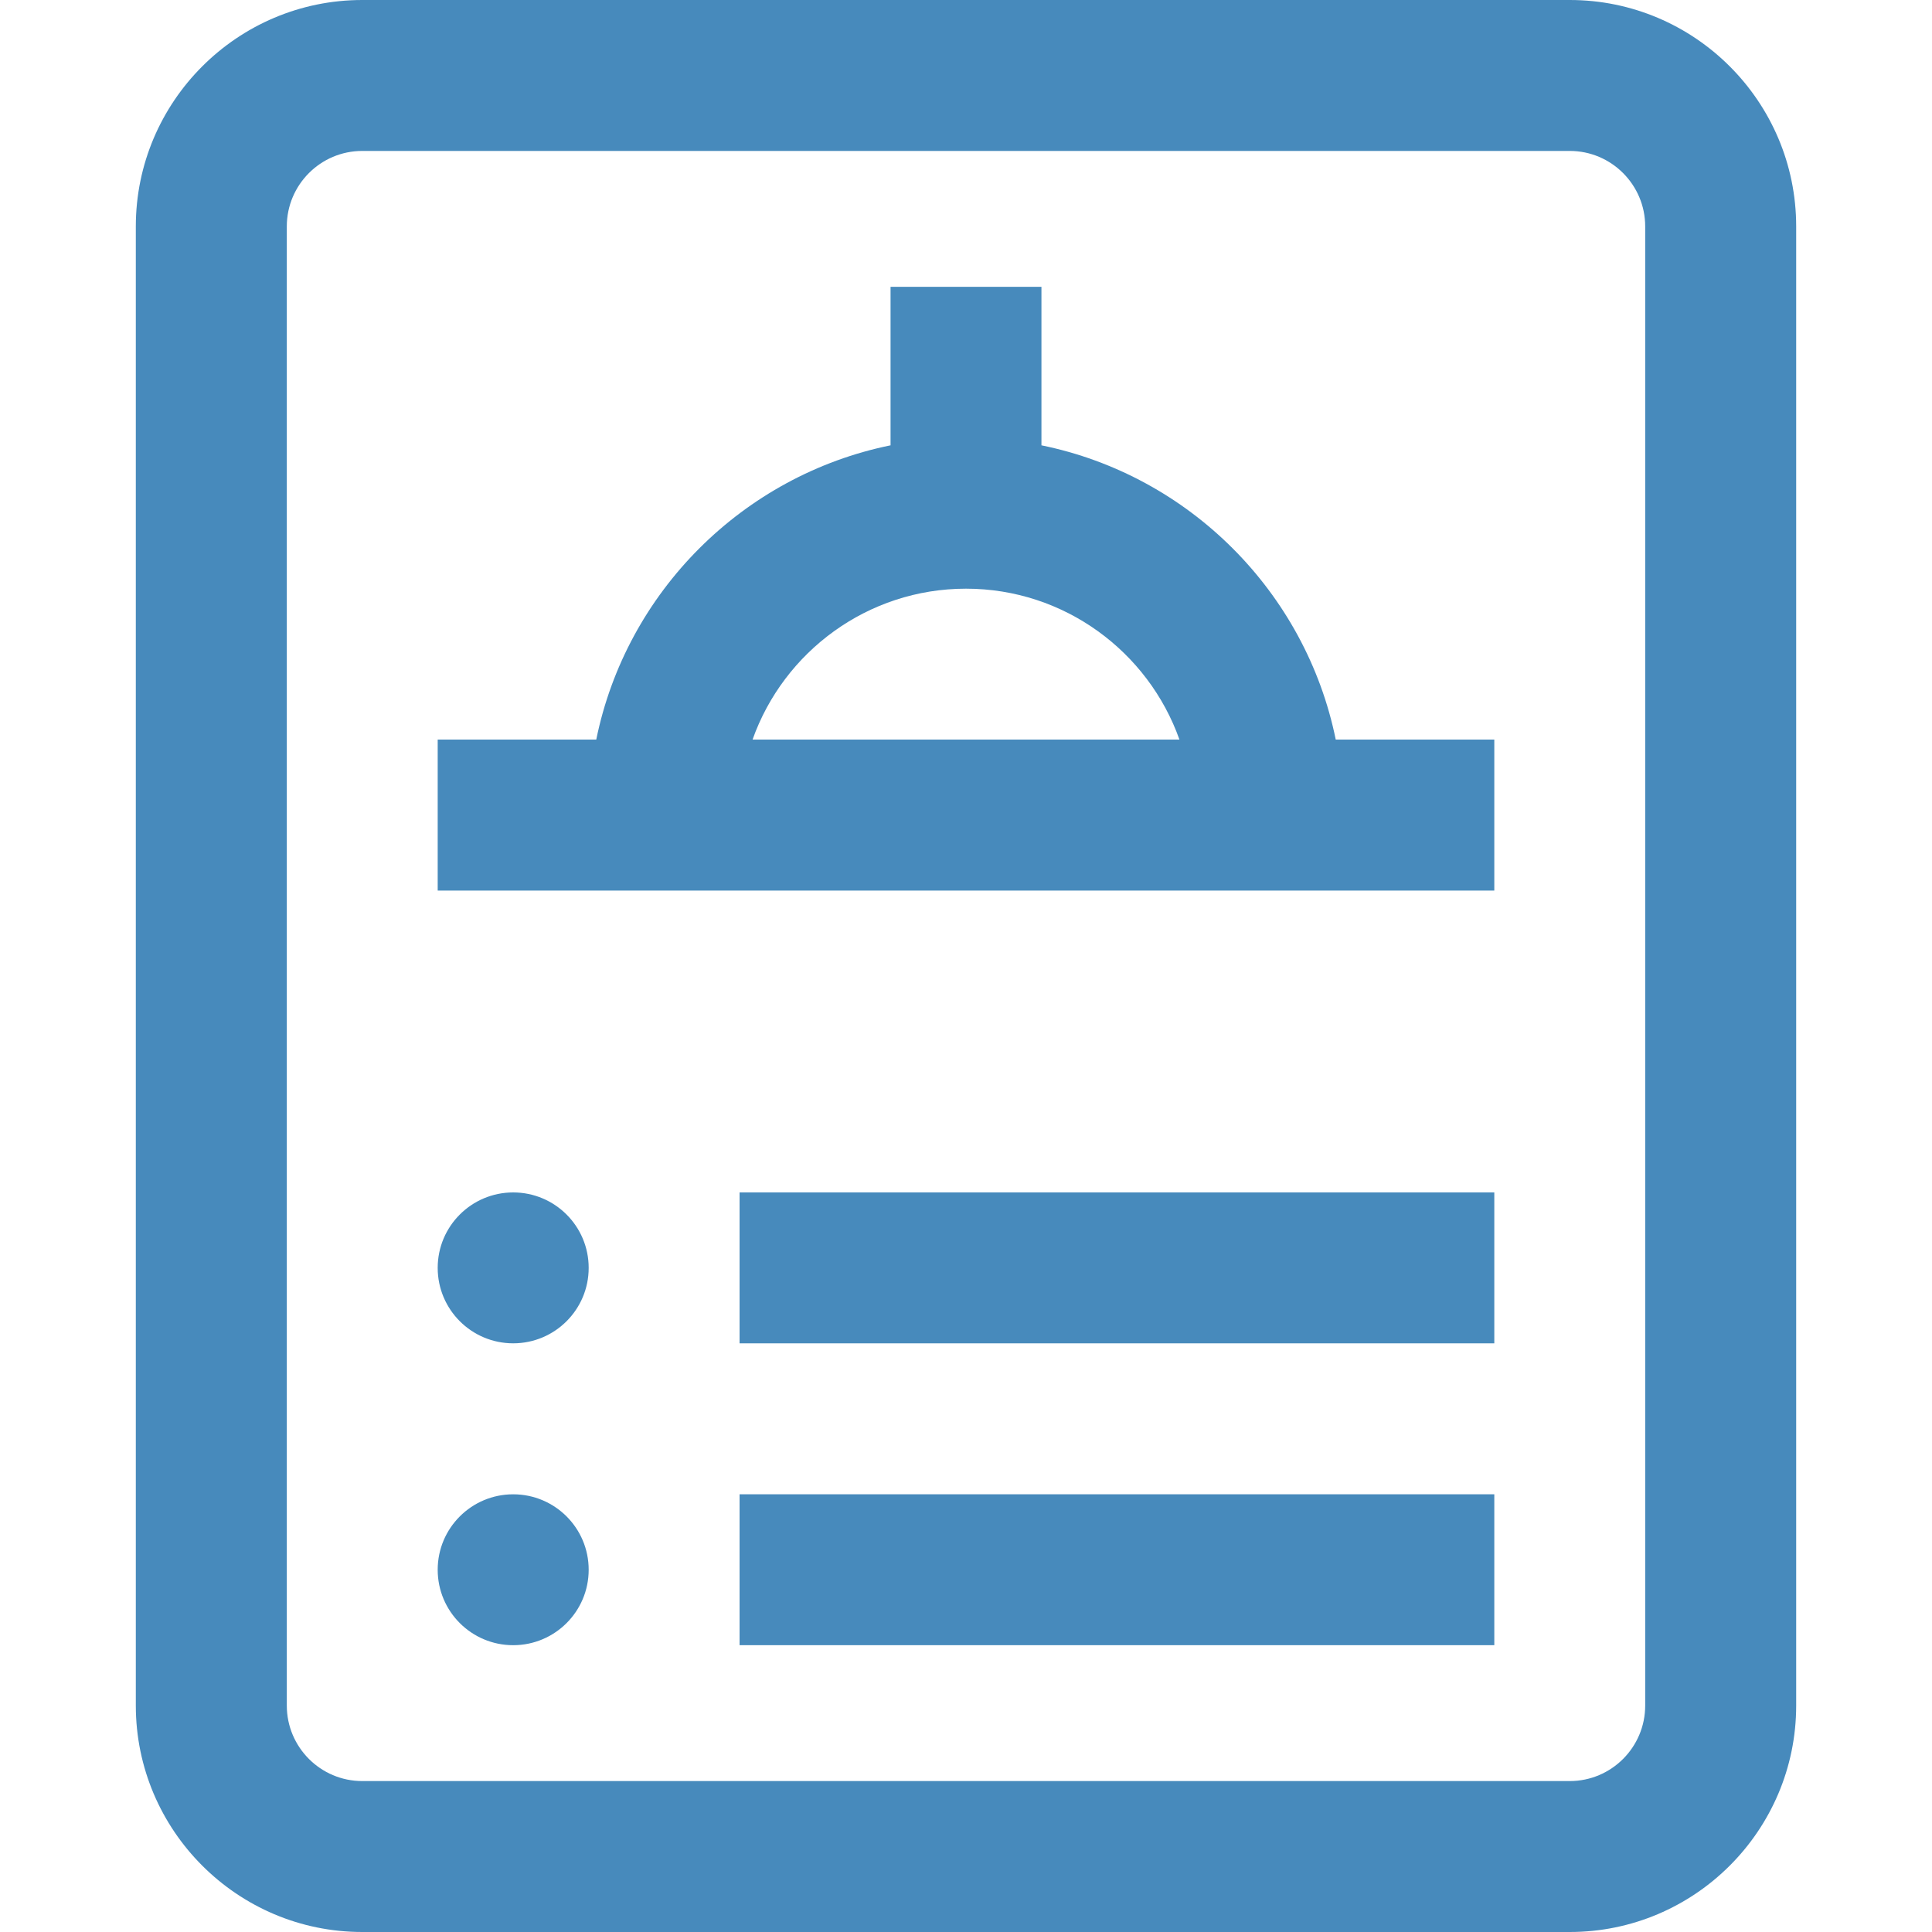<svg width="40" height="40" viewBox="0 0 40 40" fill="none" xmlns="http://www.w3.org/2000/svg">
<path d="M10.625 24.688C9.762 24.688 9.062 25.387 9.062 26.25C9.062 27.113 9.762 27.812 10.625 27.812C11.488 27.812 12.188 27.113 12.188 26.25C12.188 25.387 11.488 24.688 10.625 24.688ZM10.625 30.938C9.762 30.938 9.062 31.637 9.062 32.5C9.062 33.363 9.762 34.062 10.625 34.062C11.488 34.062 12.188 33.363 12.188 32.5C12.188 31.637 11.488 30.938 10.625 30.938ZM15.312 34.062H30.938V30.938H15.312V34.062ZM32.5 0H7.5C4.915 0 2.812 2.103 2.812 4.688V35.312C2.812 37.897 4.915 40 7.5 40H32.5C35.085 40 37.188 37.897 37.188 35.312V4.688C37.188 2.103 35.085 0 32.5 0ZM34.062 35.312C34.062 36.174 33.362 36.875 32.5 36.875H7.5C6.638 36.875 5.938 36.174 5.938 35.312V4.688C5.938 3.826 6.638 3.125 7.5 3.125H32.5C33.362 3.125 34.062 3.826 34.062 4.688V35.312ZM15.312 27.812H30.938V24.688H15.312V27.812ZM21.562 9.22V5.938H18.438V9.22C15.381 9.843 12.967 12.256 12.345 15.312H9.062V18.438H30.938V15.312H27.655C27.032 12.256 24.619 9.842 21.562 9.22ZM15.581 15.312C16.226 13.494 17.963 12.188 20 12.188C22.037 12.188 23.774 13.494 24.419 15.312H15.581Z" fill="#478ABC"/>
</svg>
